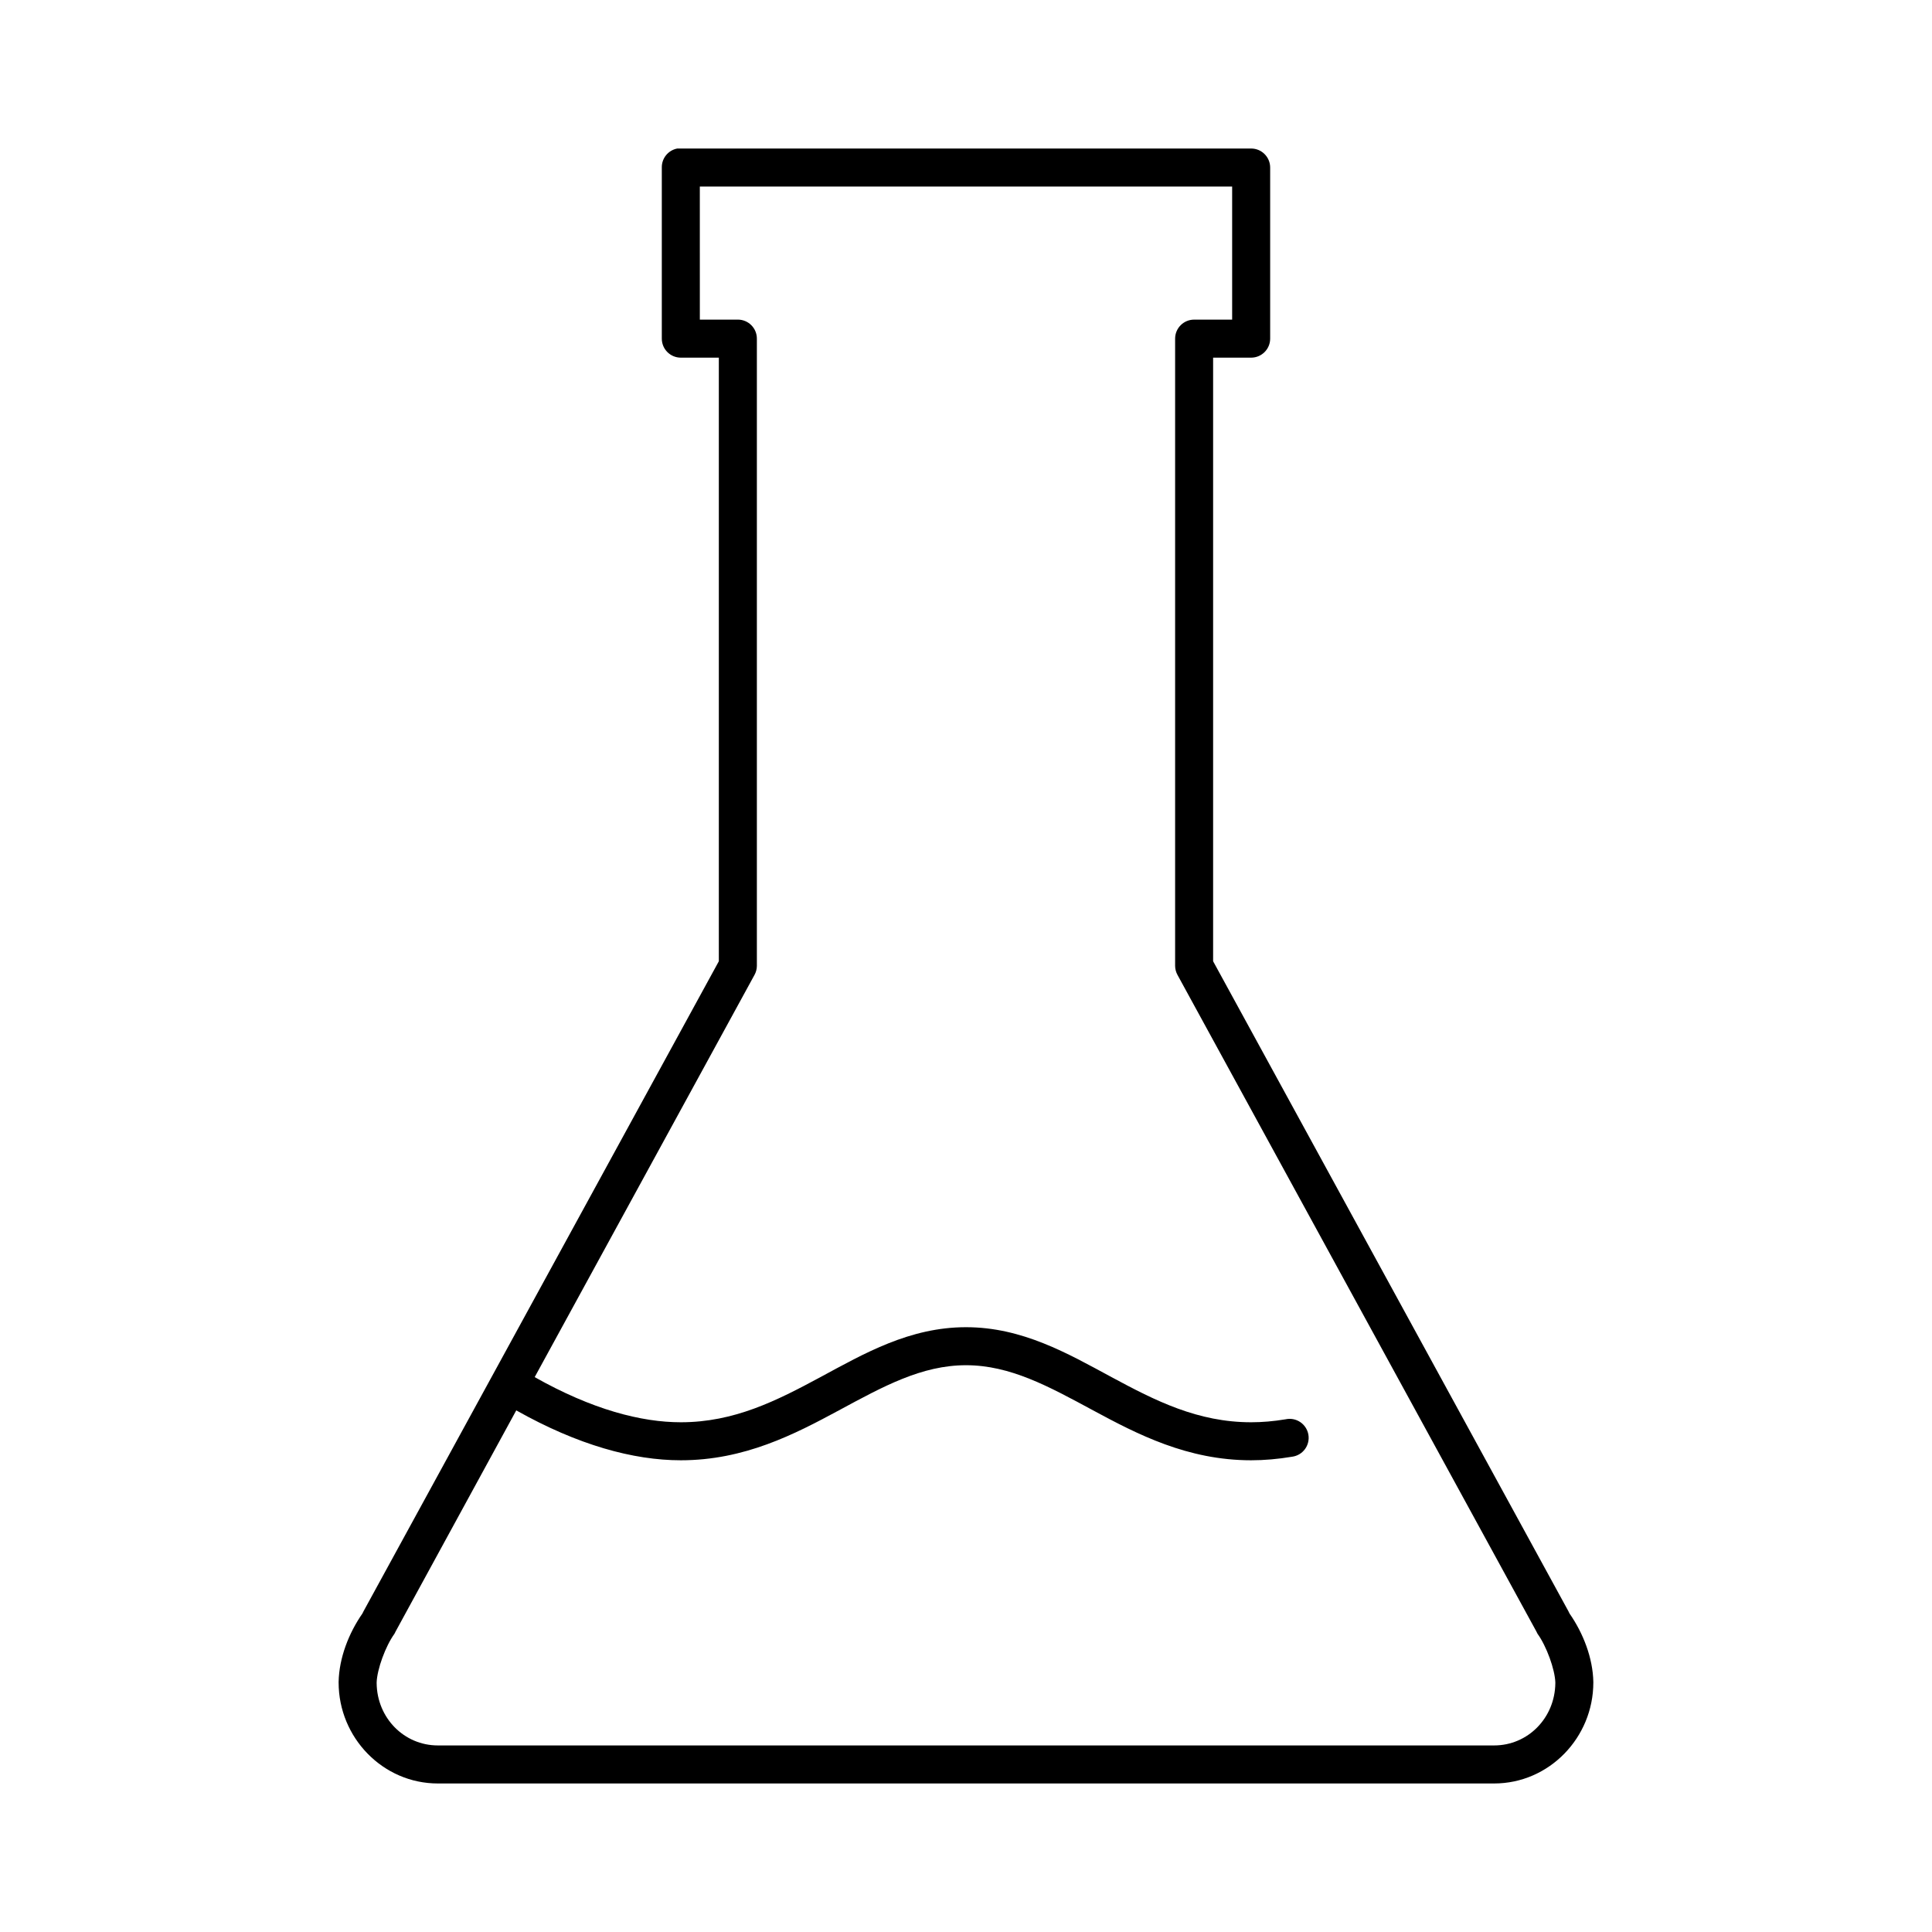 <?xml version="1.0" encoding="UTF-8"?>
<!-- Uploaded to: ICON Repo, www.svgrepo.com, Generator: ICON Repo Mixer Tools -->
<svg fill="#000000" width="800px" height="800px" version="1.1" viewBox="144 144 512 512" xmlns="http://www.w3.org/2000/svg">
 <path d="m323.48 183.36c-2.41 0.461-4.137 2.586-4.094 5.039v45.344c0 2.781 2.254 5.035 5.035 5.039h10.078v159.96l-94.148 172.24-0.316 0.629c-3.606 5.184-6.172 11.762-6.297 18.105v0.156c0 14.633 11.734 26.766 26.293 26.766h279.93c14.559 0 26.289-12.133 26.289-26.766 0.004-0.051 0.004-0.105 0-0.156-0.125-6.344-2.691-12.922-6.297-18.105l-0.312-0.629-94.152-172.24v-159.96h10.078c2.781-0.004 5.039-2.258 5.039-5.039v-45.344c0-2.781-2.258-5.039-5.039-5.039h-151.14c-0.156-0.008-0.312-0.008-0.473 0-0.156-0.008-0.312-0.008-0.469 0zm5.981 10.078h141.07v35.266h-10.074c-2.785 0-5.039 2.258-5.039 5.039v166.26c0.012 0.824 0.23 1.637 0.629 2.359l95.094 173.97c0.09 0.219 0.195 0.426 0.316 0.629 2.383 3.289 4.609 9.426 4.723 12.91v0.156c-0.082 9.242-7.273 16.531-16.215 16.531h-279.93c-8.945 0-16.137-7.289-16.219-16.531v-0.156c0.113-3.484 2.34-9.621 4.723-12.91 0.121-0.203 0.227-0.41 0.316-0.629l31.961-58.566c16.324 9.191 31.012 13.223 43.609 13.223 16.879 0 30.145-6.894 41.879-13.223 11.738-6.332 21.938-11.969 33.695-11.969 11.754 0 21.953 5.637 33.691 11.969 11.734 6.328 25.004 13.223 41.879 13.223 3.449 0 7.121-0.312 10.863-0.945 1.359-0.18 2.586-0.906 3.398-2.012 0.812-1.109 1.137-2.496 0.902-3.848-0.238-1.352-1.016-2.551-2.152-3.316-1.137-0.766-2.539-1.031-3.879-0.742-3.227 0.543-6.277 0.789-9.133 0.789-14.148 0-25.379-5.699-37-11.965-11.621-6.269-23.645-13.227-38.57-13.227-14.93 0-26.953 6.957-38.574 13.227-11.621 6.266-22.852 11.965-37 11.965-10.469 0-23.48-3.348-38.73-11.965l58.254-106.59c0.402-0.723 0.617-1.535 0.629-2.359v-166.26c0-2.781-2.254-5.039-5.035-5.039h-10.078z"/>
</svg>